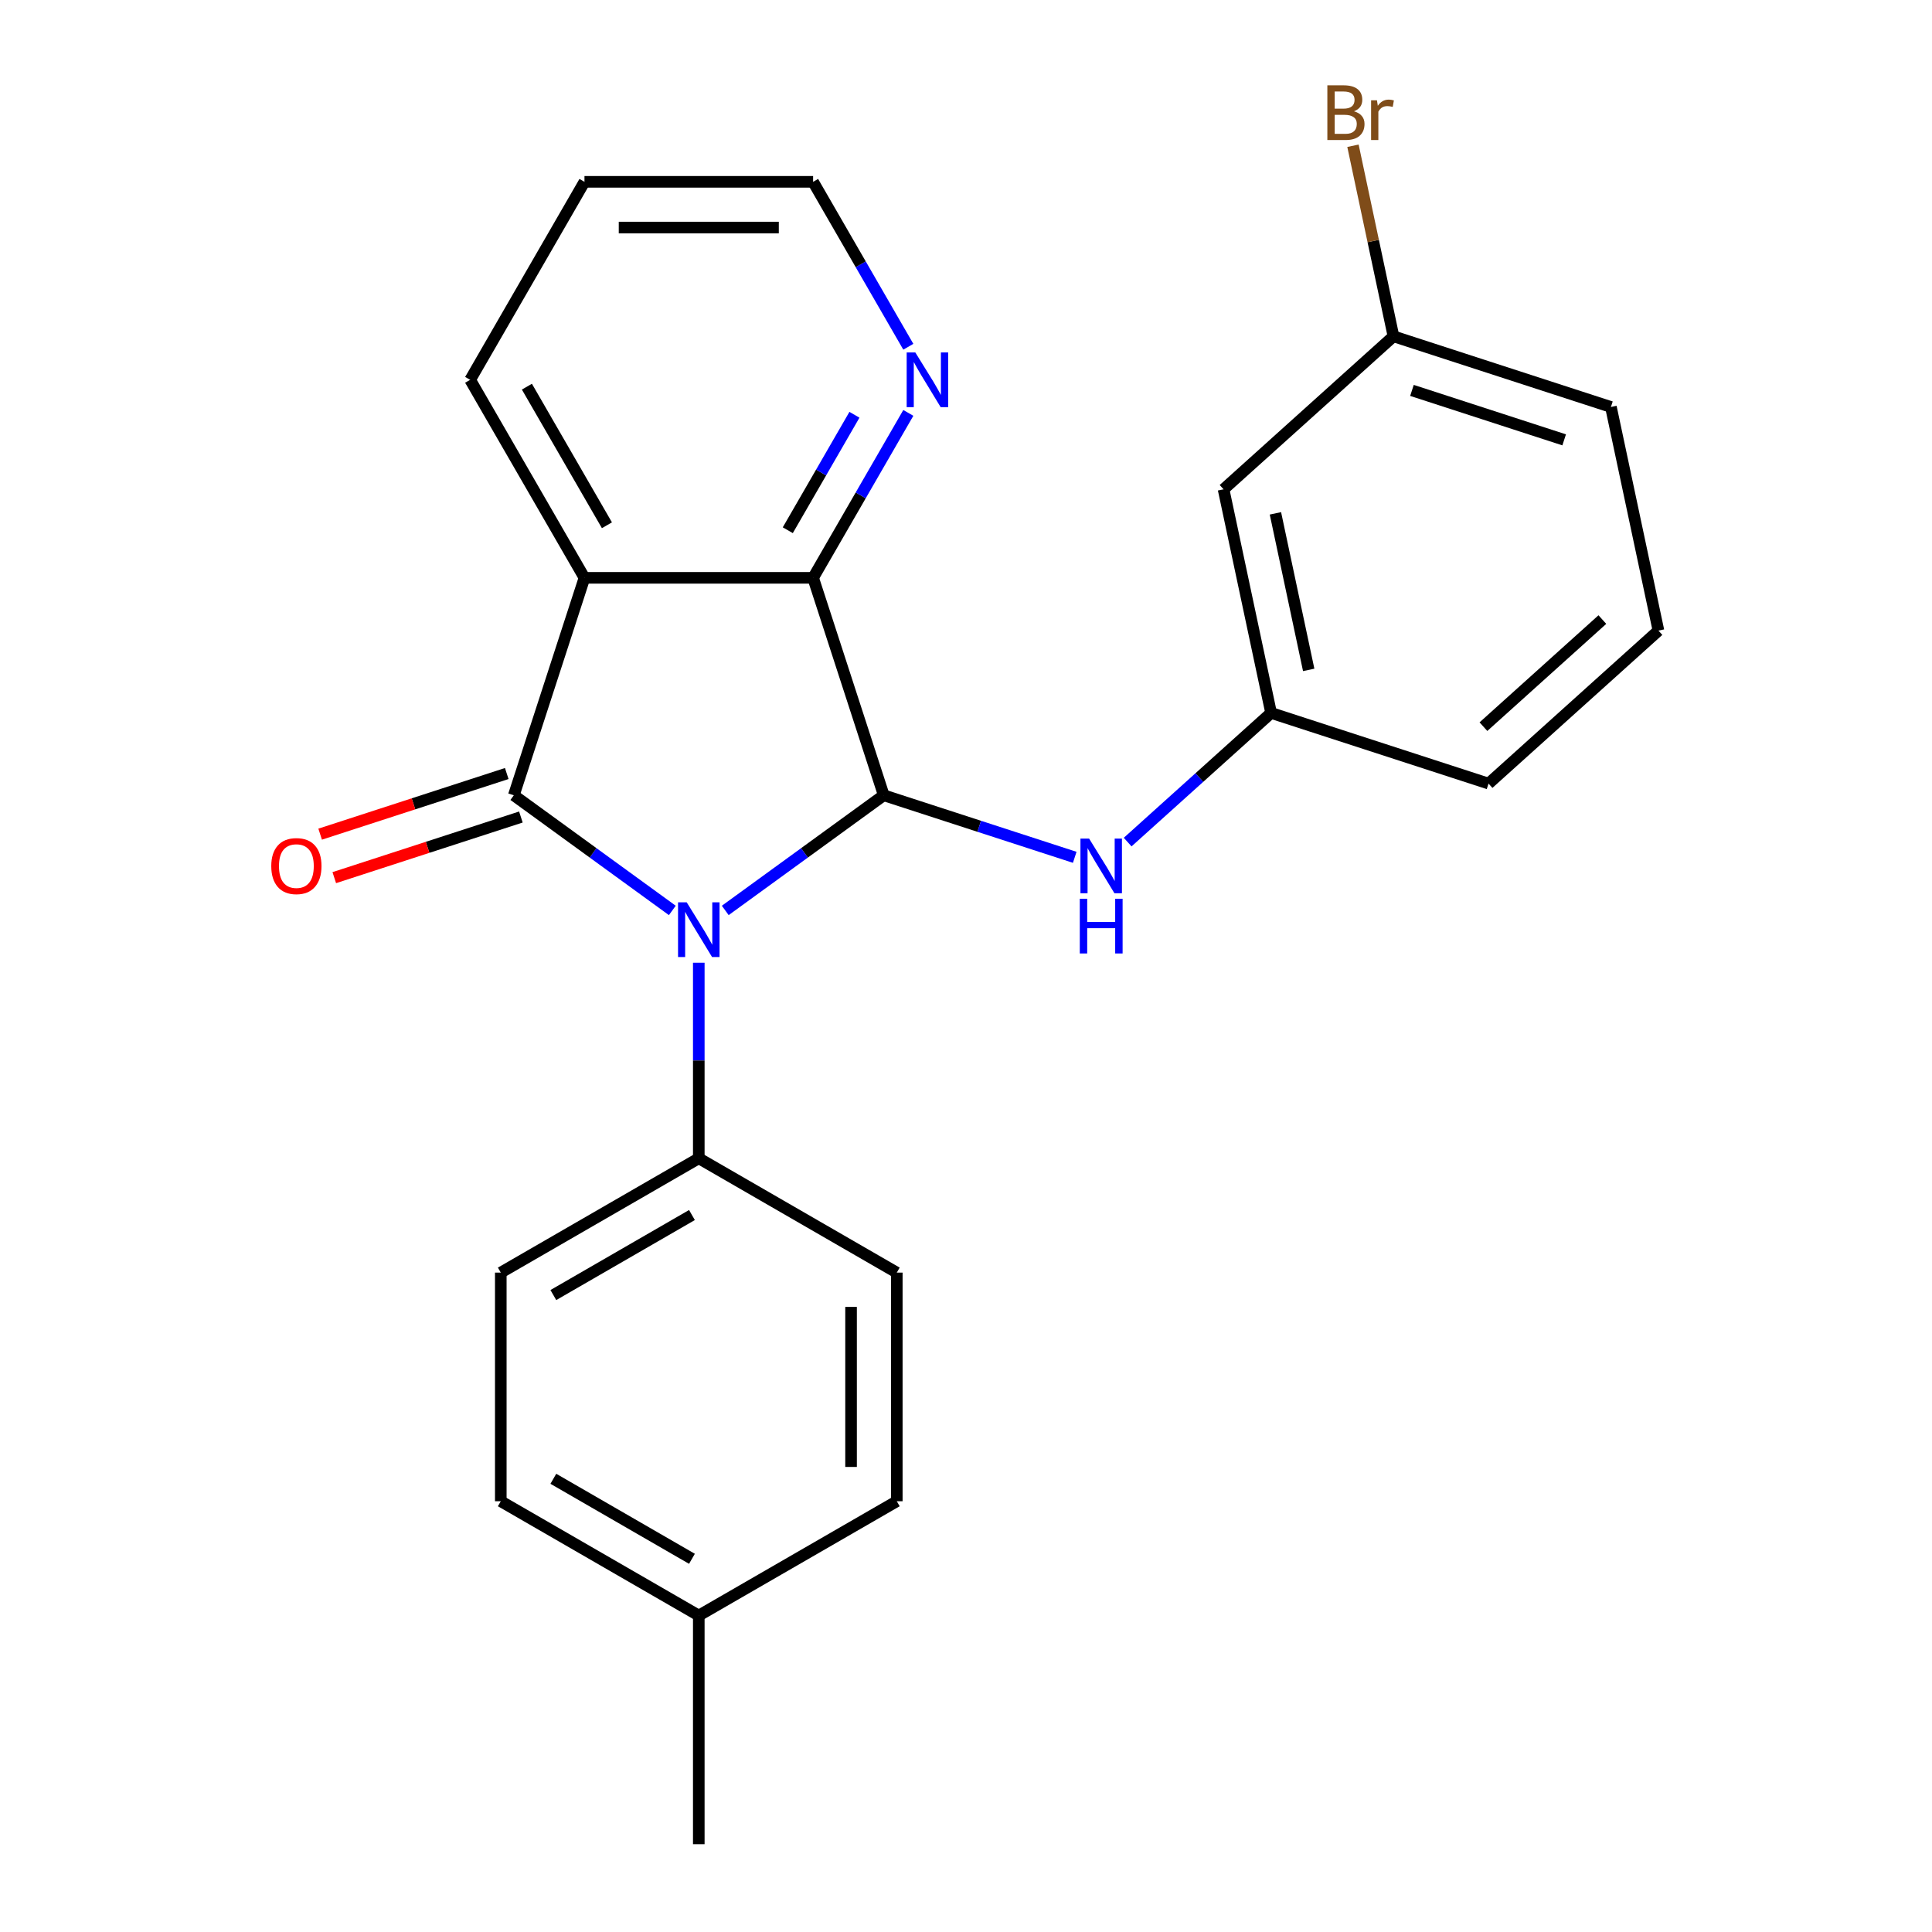 <?xml version='1.0' encoding='iso-8859-1'?>
<svg version='1.1' baseProfile='full'
              xmlns='http://www.w3.org/2000/svg'
                      xmlns:rdkit='http://www.rdkit.org/xml'
                      xmlns:xlink='http://www.w3.org/1999/xlink'
                  xml:space='preserve'
width='1000px' height='1000px' viewBox='0 0 1000 1000'>
<!-- END OF HEADER -->
<rect style='opacity:1.0;fill:#FFFFFF;stroke:none' width='1000' height='1000' x='0' y='0'> </rect>
<path class='bond-0' d='M 347.993,471.236 L 306.973,441.434' style='fill:none;fill-rule:evenodd;stroke:#0000FF;stroke-width:6px;stroke-linecap:butt;stroke-linejoin:miter;stroke-opacity:1' />
<path class='bond-0' d='M 306.973,441.434 L 265.953,411.631' style='fill:none;fill-rule:evenodd;stroke:#000000;stroke-width:6px;stroke-linecap:butt;stroke-linejoin:miter;stroke-opacity:1' />
<path class='bond-1' d='M 375.39,471.236 L 416.41,441.434' style='fill:none;fill-rule:evenodd;stroke:#0000FF;stroke-width:6px;stroke-linecap:butt;stroke-linejoin:miter;stroke-opacity:1' />
<path class='bond-1' d='M 416.41,441.434 L 457.43,411.631' style='fill:none;fill-rule:evenodd;stroke:#000000;stroke-width:6px;stroke-linecap:butt;stroke-linejoin:miter;stroke-opacity:1' />
<path class='bond-5' d='M 361.691,498.307 L 361.691,548.918' style='fill:none;fill-rule:evenodd;stroke:#0000FF;stroke-width:6px;stroke-linecap:butt;stroke-linejoin:miter;stroke-opacity:1' />
<path class='bond-5' d='M 361.691,548.918 L 361.691,599.528' style='fill:none;fill-rule:evenodd;stroke:#000000;stroke-width:6px;stroke-linecap:butt;stroke-linejoin:miter;stroke-opacity:1' />
<path class='bond-2' d='M 265.953,411.631 L 302.522,299.084' style='fill:none;fill-rule:evenodd;stroke:#000000;stroke-width:6px;stroke-linecap:butt;stroke-linejoin:miter;stroke-opacity:1' />
<path class='bond-7' d='M 262.296,400.376 L 214.002,416.068' style='fill:none;fill-rule:evenodd;stroke:#000000;stroke-width:6px;stroke-linecap:butt;stroke-linejoin:miter;stroke-opacity:1' />
<path class='bond-7' d='M 214.002,416.068 L 165.707,431.76' style='fill:none;fill-rule:evenodd;stroke:#FF0000;stroke-width:6px;stroke-linecap:butt;stroke-linejoin:miter;stroke-opacity:1' />
<path class='bond-7' d='M 269.61,422.886 L 221.315,438.577' style='fill:none;fill-rule:evenodd;stroke:#000000;stroke-width:6px;stroke-linecap:butt;stroke-linejoin:miter;stroke-opacity:1' />
<path class='bond-7' d='M 221.315,438.577 L 173.021,454.269' style='fill:none;fill-rule:evenodd;stroke:#FF0000;stroke-width:6px;stroke-linecap:butt;stroke-linejoin:miter;stroke-opacity:1' />
<path class='bond-3' d='M 457.43,411.631 L 420.861,299.084' style='fill:none;fill-rule:evenodd;stroke:#000000;stroke-width:6px;stroke-linecap:butt;stroke-linejoin:miter;stroke-opacity:1' />
<path class='bond-4' d='M 457.43,411.631 L 506.854,427.69' style='fill:none;fill-rule:evenodd;stroke:#000000;stroke-width:6px;stroke-linecap:butt;stroke-linejoin:miter;stroke-opacity:1' />
<path class='bond-4' d='M 506.854,427.69 L 556.278,443.749' style='fill:none;fill-rule:evenodd;stroke:#0000FF;stroke-width:6px;stroke-linecap:butt;stroke-linejoin:miter;stroke-opacity:1' />
<path class='bond-12' d='M 302.522,299.084 L 243.352,196.599' style='fill:none;fill-rule:evenodd;stroke:#000000;stroke-width:6px;stroke-linecap:butt;stroke-linejoin:miter;stroke-opacity:1' />
<path class='bond-12' d='M 314.143,271.877 L 272.724,200.138' style='fill:none;fill-rule:evenodd;stroke:#000000;stroke-width:6px;stroke-linecap:butt;stroke-linejoin:miter;stroke-opacity:1' />
<path class='bond-24' d='M 302.522,299.084 L 420.861,299.084' style='fill:none;fill-rule:evenodd;stroke:#000000;stroke-width:6px;stroke-linecap:butt;stroke-linejoin:miter;stroke-opacity:1' />
<path class='bond-6' d='M 420.861,299.084 L 445.504,256.401' style='fill:none;fill-rule:evenodd;stroke:#000000;stroke-width:6px;stroke-linecap:butt;stroke-linejoin:miter;stroke-opacity:1' />
<path class='bond-6' d='M 445.504,256.401 L 470.147,213.717' style='fill:none;fill-rule:evenodd;stroke:#0000FF;stroke-width:6px;stroke-linecap:butt;stroke-linejoin:miter;stroke-opacity:1' />
<path class='bond-6' d='M 407.757,274.445 L 425.007,244.567' style='fill:none;fill-rule:evenodd;stroke:#000000;stroke-width:6px;stroke-linecap:butt;stroke-linejoin:miter;stroke-opacity:1' />
<path class='bond-6' d='M 425.007,244.567 L 442.257,214.688' style='fill:none;fill-rule:evenodd;stroke:#0000FF;stroke-width:6px;stroke-linecap:butt;stroke-linejoin:miter;stroke-opacity:1' />
<path class='bond-8' d='M 583.675,435.866 L 620.798,402.44' style='fill:none;fill-rule:evenodd;stroke:#0000FF;stroke-width:6px;stroke-linecap:butt;stroke-linejoin:miter;stroke-opacity:1' />
<path class='bond-8' d='M 620.798,402.44 L 657.92,369.015' style='fill:none;fill-rule:evenodd;stroke:#000000;stroke-width:6px;stroke-linecap:butt;stroke-linejoin:miter;stroke-opacity:1' />
<path class='bond-10' d='M 361.691,599.528 L 259.206,658.698' style='fill:none;fill-rule:evenodd;stroke:#000000;stroke-width:6px;stroke-linecap:butt;stroke-linejoin:miter;stroke-opacity:1' />
<path class='bond-10' d='M 358.152,628.9 L 286.413,670.319' style='fill:none;fill-rule:evenodd;stroke:#000000;stroke-width:6px;stroke-linecap:butt;stroke-linejoin:miter;stroke-opacity:1' />
<path class='bond-11' d='M 361.691,599.528 L 464.176,658.698' style='fill:none;fill-rule:evenodd;stroke:#000000;stroke-width:6px;stroke-linecap:butt;stroke-linejoin:miter;stroke-opacity:1' />
<path class='bond-19' d='M 470.147,179.481 L 445.504,136.797' style='fill:none;fill-rule:evenodd;stroke:#0000FF;stroke-width:6px;stroke-linecap:butt;stroke-linejoin:miter;stroke-opacity:1' />
<path class='bond-19' d='M 445.504,136.797 L 420.861,94.114' style='fill:none;fill-rule:evenodd;stroke:#000000;stroke-width:6px;stroke-linecap:butt;stroke-linejoin:miter;stroke-opacity:1' />
<path class='bond-9' d='M 657.92,369.015 L 633.316,253.262' style='fill:none;fill-rule:evenodd;stroke:#000000;stroke-width:6px;stroke-linecap:butt;stroke-linejoin:miter;stroke-opacity:1' />
<path class='bond-9' d='M 677.38,346.732 L 660.157,265.704' style='fill:none;fill-rule:evenodd;stroke:#000000;stroke-width:6px;stroke-linecap:butt;stroke-linejoin:miter;stroke-opacity:1' />
<path class='bond-20' d='M 657.92,369.015 L 770.467,405.584' style='fill:none;fill-rule:evenodd;stroke:#000000;stroke-width:6px;stroke-linecap:butt;stroke-linejoin:miter;stroke-opacity:1' />
<path class='bond-13' d='M 633.316,253.262 L 721.259,174.078' style='fill:none;fill-rule:evenodd;stroke:#000000;stroke-width:6px;stroke-linecap:butt;stroke-linejoin:miter;stroke-opacity:1' />
<path class='bond-15' d='M 259.206,658.698 L 259.206,777.037' style='fill:none;fill-rule:evenodd;stroke:#000000;stroke-width:6px;stroke-linecap:butt;stroke-linejoin:miter;stroke-opacity:1' />
<path class='bond-14' d='M 464.176,658.698 L 464.176,777.037' style='fill:none;fill-rule:evenodd;stroke:#000000;stroke-width:6px;stroke-linecap:butt;stroke-linejoin:miter;stroke-opacity:1' />
<path class='bond-14' d='M 440.508,676.448 L 440.508,759.286' style='fill:none;fill-rule:evenodd;stroke:#000000;stroke-width:6px;stroke-linecap:butt;stroke-linejoin:miter;stroke-opacity:1' />
<path class='bond-23' d='M 243.352,196.599 L 302.522,94.114' style='fill:none;fill-rule:evenodd;stroke:#000000;stroke-width:6px;stroke-linecap:butt;stroke-linejoin:miter;stroke-opacity:1' />
<path class='bond-17' d='M 721.259,174.078 L 710.776,124.761' style='fill:none;fill-rule:evenodd;stroke:#000000;stroke-width:6px;stroke-linecap:butt;stroke-linejoin:miter;stroke-opacity:1' />
<path class='bond-17' d='M 710.776,124.761 L 700.293,75.443' style='fill:none;fill-rule:evenodd;stroke:#7F4C19;stroke-width:6px;stroke-linecap:butt;stroke-linejoin:miter;stroke-opacity:1' />
<path class='bond-27' d='M 721.259,174.078 L 833.806,210.647' style='fill:none;fill-rule:evenodd;stroke:#000000;stroke-width:6px;stroke-linecap:butt;stroke-linejoin:miter;stroke-opacity:1' />
<path class='bond-27' d='M 730.827,202.073 L 809.61,227.671' style='fill:none;fill-rule:evenodd;stroke:#000000;stroke-width:6px;stroke-linecap:butt;stroke-linejoin:miter;stroke-opacity:1' />
<path class='bond-16' d='M 464.176,777.037 L 361.691,836.206' style='fill:none;fill-rule:evenodd;stroke:#000000;stroke-width:6px;stroke-linecap:butt;stroke-linejoin:miter;stroke-opacity:1' />
<path class='bond-25' d='M 259.206,777.037 L 361.691,836.206' style='fill:none;fill-rule:evenodd;stroke:#000000;stroke-width:6px;stroke-linecap:butt;stroke-linejoin:miter;stroke-opacity:1' />
<path class='bond-25' d='M 286.413,765.415 L 358.152,806.834' style='fill:none;fill-rule:evenodd;stroke:#000000;stroke-width:6px;stroke-linecap:butt;stroke-linejoin:miter;stroke-opacity:1' />
<path class='bond-22' d='M 361.691,836.206 L 361.691,954.545' style='fill:none;fill-rule:evenodd;stroke:#000000;stroke-width:6px;stroke-linecap:butt;stroke-linejoin:miter;stroke-opacity:1' />
<path class='bond-18' d='M 858.41,326.4 L 770.467,405.584' style='fill:none;fill-rule:evenodd;stroke:#000000;stroke-width:6px;stroke-linecap:butt;stroke-linejoin:miter;stroke-opacity:1' />
<path class='bond-18' d='M 829.382,320.689 L 767.822,376.118' style='fill:none;fill-rule:evenodd;stroke:#000000;stroke-width:6px;stroke-linecap:butt;stroke-linejoin:miter;stroke-opacity:1' />
<path class='bond-21' d='M 858.41,326.4 L 833.806,210.647' style='fill:none;fill-rule:evenodd;stroke:#000000;stroke-width:6px;stroke-linecap:butt;stroke-linejoin:miter;stroke-opacity:1' />
<path class='bond-26' d='M 420.861,94.114 L 302.522,94.114' style='fill:none;fill-rule:evenodd;stroke:#000000;stroke-width:6px;stroke-linecap:butt;stroke-linejoin:miter;stroke-opacity:1' />
<path class='bond-26' d='M 403.11,117.782 L 320.272,117.782' style='fill:none;fill-rule:evenodd;stroke:#000000;stroke-width:6px;stroke-linecap:butt;stroke-linejoin:miter;stroke-opacity:1' />
<path  class='atom-0' d='M 355.431 467.029
L 364.711 482.029
Q 365.631 483.509, 367.111 486.189
Q 368.591 488.869, 368.671 489.029
L 368.671 467.029
L 372.431 467.029
L 372.431 495.349
L 368.551 495.349
L 358.591 478.949
Q 357.431 477.029, 356.191 474.829
Q 354.991 472.629, 354.631 471.949
L 354.631 495.349
L 350.951 495.349
L 350.951 467.029
L 355.431 467.029
' fill='#0000FF'/>
<path  class='atom-5' d='M 563.717 434.04
L 572.997 449.04
Q 573.917 450.52, 575.397 453.2
Q 576.877 455.88, 576.957 456.04
L 576.957 434.04
L 580.717 434.04
L 580.717 462.36
L 576.837 462.36
L 566.877 445.96
Q 565.717 444.04, 564.477 441.84
Q 563.277 439.64, 562.917 438.96
L 562.917 462.36
L 559.237 462.36
L 559.237 434.04
L 563.717 434.04
' fill='#0000FF'/>
<path  class='atom-5' d='M 558.897 465.192
L 562.737 465.192
L 562.737 477.232
L 577.217 477.232
L 577.217 465.192
L 581.057 465.192
L 581.057 493.512
L 577.217 493.512
L 577.217 480.432
L 562.737 480.432
L 562.737 493.512
L 558.897 493.512
L 558.897 465.192
' fill='#0000FF'/>
<path  class='atom-7' d='M 473.77 182.439
L 483.05 197.439
Q 483.97 198.919, 485.45 201.599
Q 486.93 204.279, 487.01 204.439
L 487.01 182.439
L 490.77 182.439
L 490.77 210.759
L 486.89 210.759
L 476.93 194.359
Q 475.77 192.439, 474.53 190.239
Q 473.33 188.039, 472.97 187.359
L 472.97 210.759
L 469.29 210.759
L 469.29 182.439
L 473.77 182.439
' fill='#0000FF'/>
<path  class='atom-8' d='M 140.406 448.28
Q 140.406 441.48, 143.766 437.68
Q 147.126 433.88, 153.406 433.88
Q 159.686 433.88, 163.046 437.68
Q 166.406 441.48, 166.406 448.28
Q 166.406 455.16, 163.006 459.08
Q 159.606 462.96, 153.406 462.96
Q 147.166 462.96, 143.766 459.08
Q 140.406 455.2, 140.406 448.28
M 153.406 459.76
Q 157.726 459.76, 160.046 456.88
Q 162.406 453.96, 162.406 448.28
Q 162.406 442.72, 160.046 439.92
Q 157.726 437.08, 153.406 437.08
Q 149.086 437.08, 146.726 439.88
Q 144.406 442.68, 144.406 448.28
Q 144.406 454, 146.726 456.88
Q 149.086 459.76, 153.406 459.76
' fill='#FF0000'/>
<path  class='atom-18' d='M 700.795 57.605
Q 703.515 58.365, 704.875 60.045
Q 706.275 61.685, 706.275 64.125
Q 706.275 68.045, 703.755 70.285
Q 701.275 72.485, 696.555 72.485
L 687.035 72.485
L 687.035 44.165
L 695.395 44.165
Q 700.235 44.165, 702.675 46.125
Q 705.115 48.085, 705.115 51.685
Q 705.115 55.965, 700.795 57.605
M 690.835 47.365
L 690.835 56.245
L 695.395 56.245
Q 698.195 56.245, 699.635 55.125
Q 701.115 53.965, 701.115 51.685
Q 701.115 47.365, 695.395 47.365
L 690.835 47.365
M 696.555 69.285
Q 699.315 69.285, 700.795 67.965
Q 702.275 66.645, 702.275 64.125
Q 702.275 61.805, 700.635 60.645
Q 699.035 59.445, 695.955 59.445
L 690.835 59.445
L 690.835 69.285
L 696.555 69.285
' fill='#7F4C19'/>
<path  class='atom-18' d='M 712.715 51.925
L 713.155 54.765
Q 715.315 51.565, 718.835 51.565
Q 719.955 51.565, 721.475 51.965
L 720.875 55.325
Q 719.155 54.925, 718.195 54.925
Q 716.515 54.925, 715.395 55.605
Q 714.315 56.245, 713.435 57.805
L 713.435 72.485
L 709.675 72.485
L 709.675 51.925
L 712.715 51.925
' fill='#7F4C19'/>
</svg>
